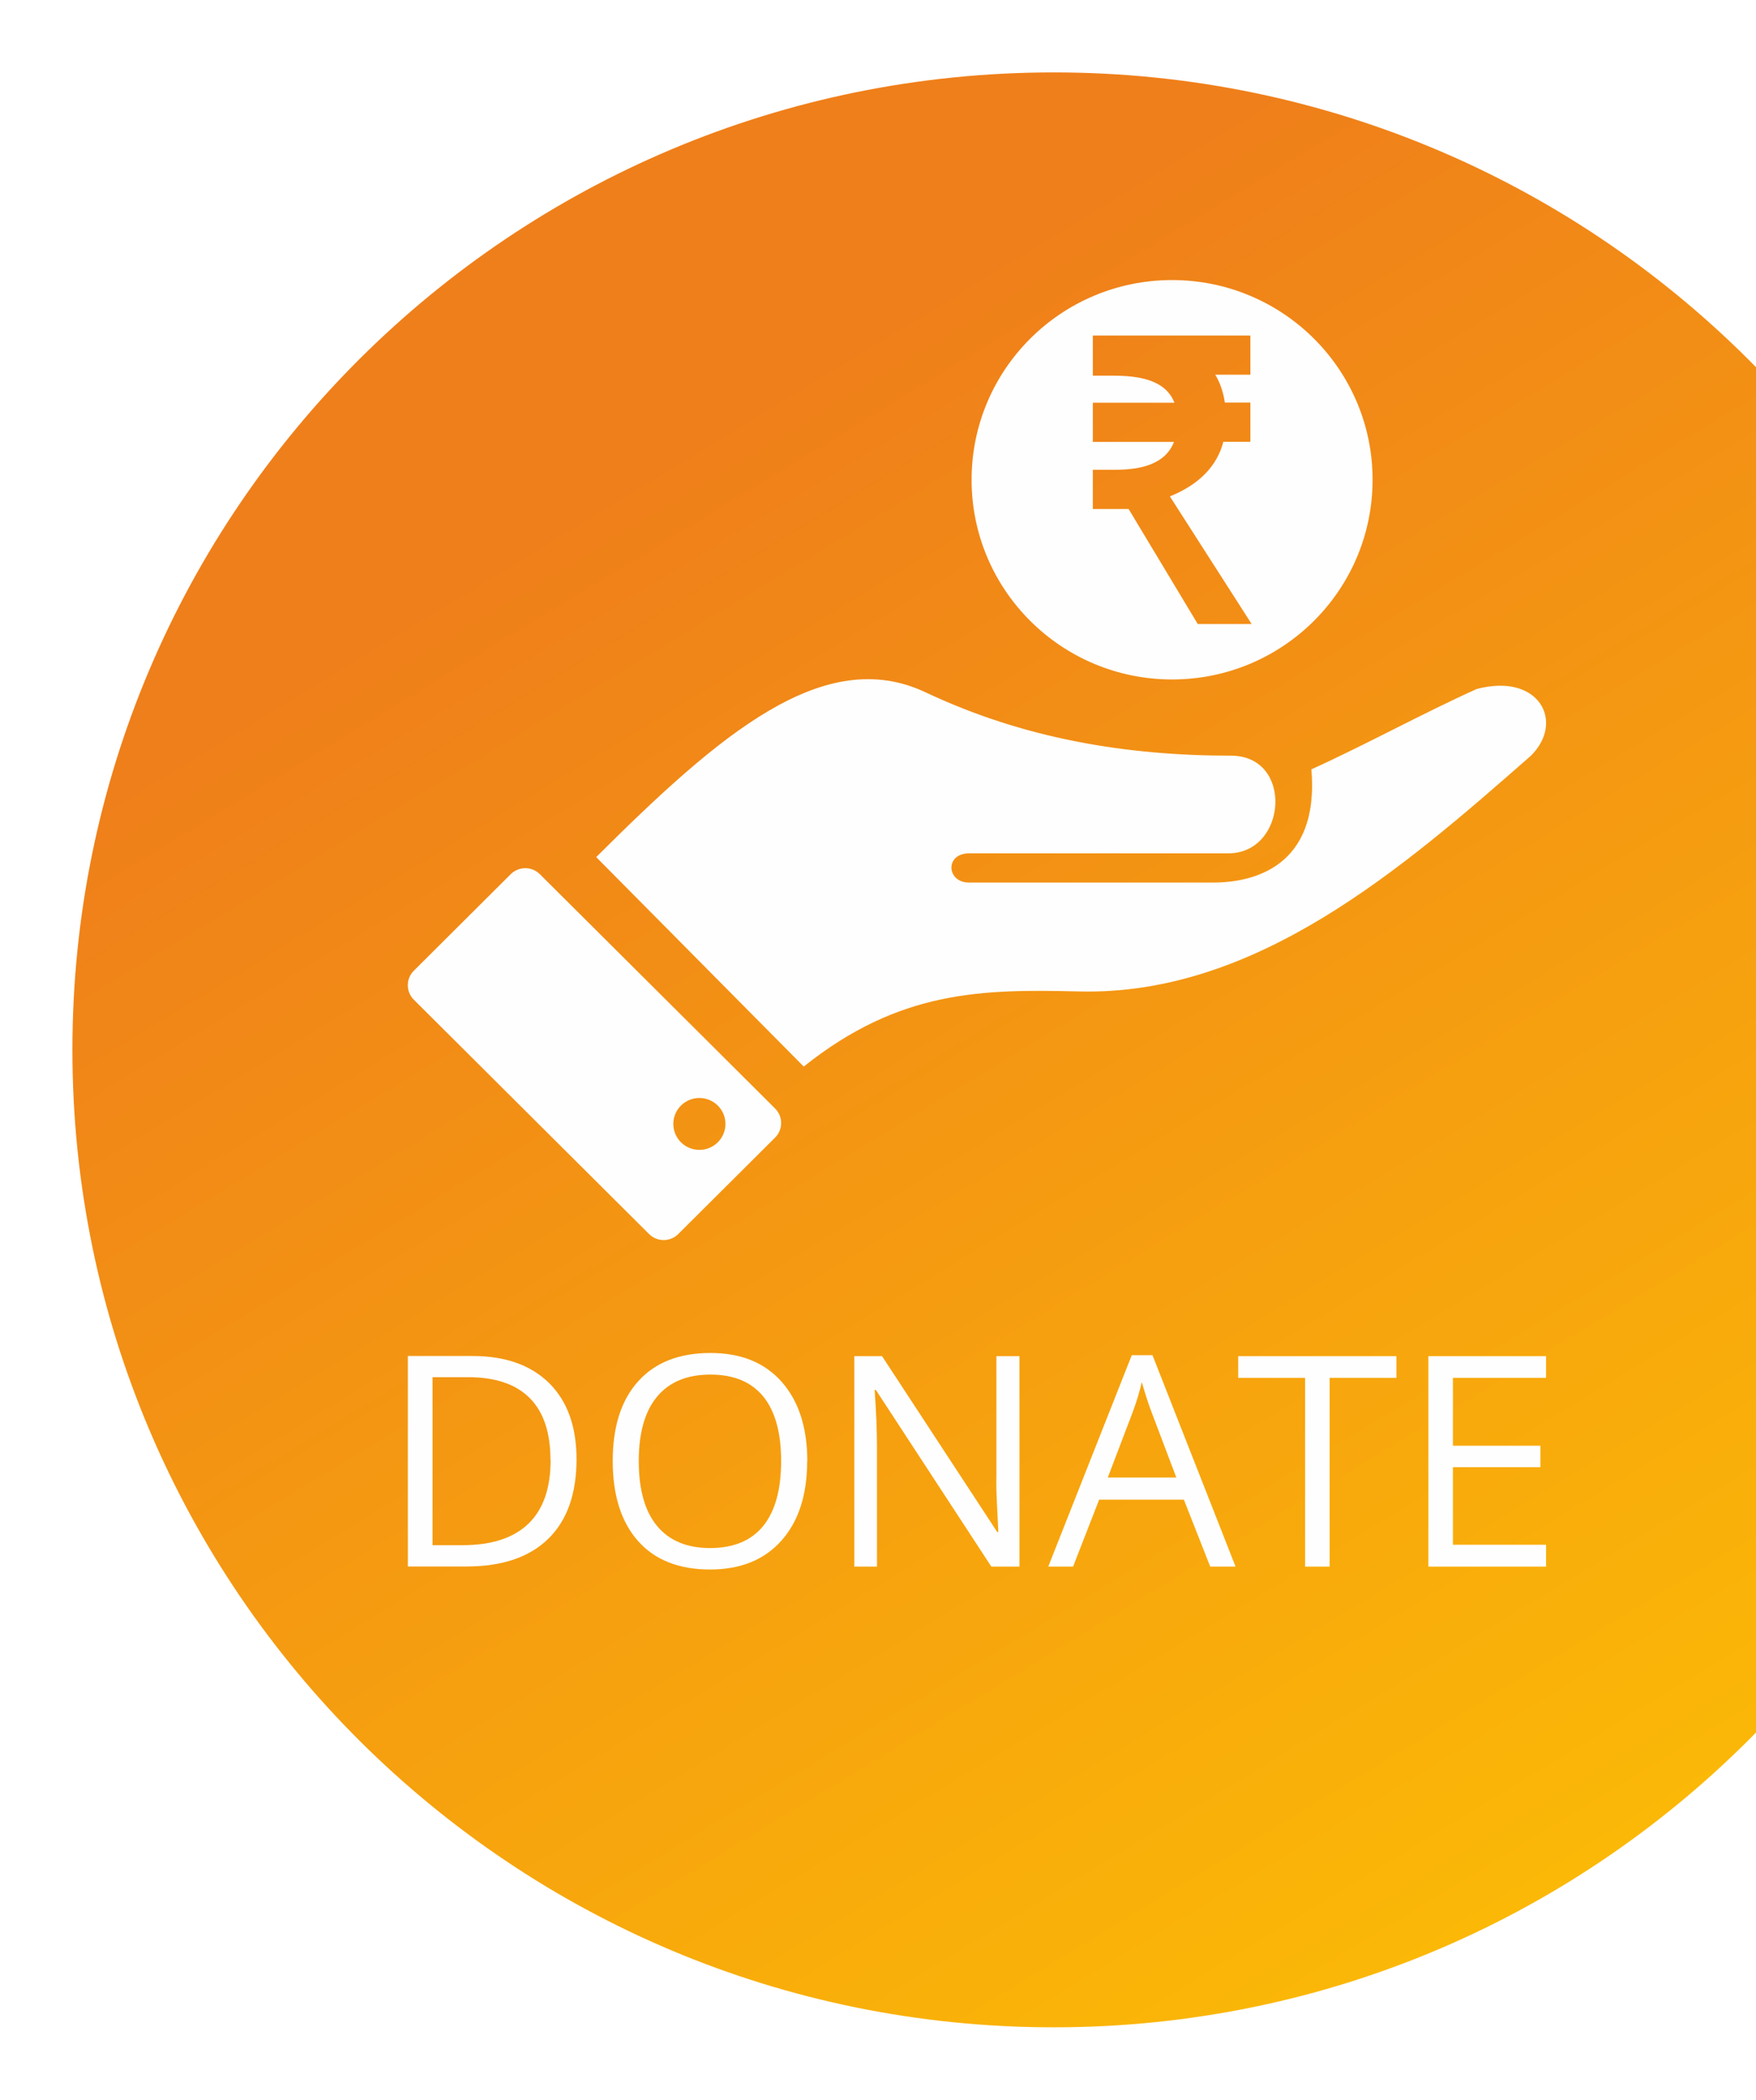 <svg width="97" height="116" viewBox="0 0 97 116" fill="none" xmlns="http://www.w3.org/2000/svg">
<g filter="url(#filter0_d)">
<path fill-rule="evenodd" clip-rule="evenodd" d="M58.208 0C73.411 0 87.152 6.24 97 16.284V91.713C87.152 101.756 73.419 107.997 58.208 107.997C28.271 107.997 4 83.82 4 53.998C4 24.177 28.271 0 58.208 0Z" fill="url(#paint0_linear)"/>
<path d="M31.846 76.616C31.846 78.532 31.323 80.004 30.278 81.015C29.233 82.034 27.725 82.539 25.763 82.539H22.529V70.911H26.104C27.922 70.911 29.331 71.417 30.339 72.413C31.346 73.416 31.846 74.812 31.846 76.616ZM30.407 76.661C30.407 75.144 30.028 74.005 29.263 73.235C28.498 72.466 27.362 72.081 25.862 72.081H23.892V81.362H25.544C27.165 81.362 28.377 80.962 29.195 80.17C30.013 79.378 30.415 78.208 30.415 76.654L30.407 76.661Z" fill="#FEFEFE"/>
<path d="M44.588 76.713C44.588 78.577 44.111 80.041 43.171 81.105C42.224 82.169 40.914 82.705 39.224 82.705C37.505 82.705 36.179 82.184 35.248 81.135C34.316 80.086 33.846 78.607 33.846 76.706C33.846 74.812 34.316 73.348 35.255 72.306C36.194 71.265 37.52 70.744 39.247 70.744C40.929 70.744 42.232 71.272 43.179 72.337C44.118 73.4 44.595 74.864 44.595 76.728L44.588 76.713ZM35.285 76.713C35.285 78.29 35.619 79.483 36.293 80.297C36.967 81.112 37.944 81.52 39.224 81.52C40.52 81.52 41.497 81.112 42.156 80.305C42.815 79.49 43.148 78.298 43.148 76.713C43.148 75.151 42.823 73.966 42.164 73.151C41.505 72.344 40.535 71.937 39.247 71.937C37.952 71.937 36.975 72.344 36.293 73.159C35.619 73.974 35.285 75.159 35.285 76.713Z" fill="#FEFEFE"/>
<path d="M56.306 82.546H54.761L48.383 72.789H48.314C48.398 73.936 48.443 74.985 48.443 75.936V82.546H47.193V70.918H48.723L55.087 80.637H55.147C55.14 80.494 55.117 80.033 55.079 79.256C55.041 78.479 55.026 77.928 55.041 77.588V70.918H56.314V82.546H56.306Z" fill="#FEFEFE"/>
<path d="M66.851 82.546L65.397 78.849H60.715L59.276 82.546H57.905L62.518 70.865H63.662L68.252 82.546H66.844H66.851ZM64.98 77.626L63.617 74.027C63.442 73.574 63.261 73.008 63.071 72.352C62.958 72.857 62.791 73.416 62.564 74.027L61.193 77.626H64.972H64.98Z" fill="#FEFEFE"/>
<path d="M73.449 82.546H72.093V72.118H68.396V70.918H77.138V72.118H73.449V82.546Z" fill="#FEFEFE"/>
<path d="M85.403 82.546H78.903V70.918H85.403V72.118H80.259V75.868H85.092V77.053H80.259V81.339H85.403V82.546Z" fill="#FEFEFE"/>
<path fill-rule="evenodd" clip-rule="evenodd" d="M38.633 56.657C39.429 56.657 40.073 57.298 40.073 58.09C40.073 58.883 39.429 59.524 38.633 59.524C37.838 59.524 37.194 58.883 37.194 58.09C37.194 57.298 37.838 56.657 38.633 56.657ZM22.862 49.624L28.21 44.296C28.657 43.851 29.377 43.851 29.824 44.296L42.815 57.237C43.262 57.683 43.262 58.4 42.815 58.845L37.467 64.172C37.02 64.617 36.3 64.617 35.853 64.172L22.862 51.231C22.415 50.786 22.415 50.069 22.862 49.624ZM32.937 43.353L44.398 54.921C49.693 50.695 54.238 50.642 59.617 50.771C69.396 51.012 77.494 43.957 84.569 37.746C86.463 35.86 85.001 33.151 81.569 34.064C78.524 35.438 75.487 37.12 72.441 38.501C72.896 43.934 69.177 44.757 67.01 44.757H53.534C52.276 44.757 52.185 43.142 53.534 43.142H67.851C71.101 43.142 71.479 37.746 67.995 37.746C62.192 37.746 56.541 36.803 51.125 34.245C45.504 31.597 39.739 36.569 32.937 43.346V43.353ZM64.745 11.472C70.858 11.472 75.82 16.407 75.82 22.504C75.82 28.593 70.866 33.536 64.745 33.536C58.632 33.536 53.67 28.601 53.67 22.504C53.67 16.414 58.624 11.472 64.745 11.472ZM60.359 14.535H61.662H69.07V16.701H67.131C67.389 17.131 67.57 17.644 67.661 18.24H69.07V20.406H67.578C67.222 21.757 66.237 22.768 64.624 23.424L69.139 30.472H66.162L62.344 24.119H60.367V21.953H61.579C63.071 21.953 64.374 21.628 64.851 20.414H60.367V18.248H64.874C64.389 17.003 62.965 16.754 61.495 16.754H60.367V16.709V14.543L60.359 14.535Z" fill="#FEFEFE"/>
</g>
<defs>
<filter id="filter0_d" x="0" y="0" width="101" height="116" filterUnits="userSpaceOnUse" color-interpolation-filters="sRGB">
<feFlood flood-opacity="0" result="BackgroundImageFix"/>
<feColorMatrix in="SourceAlpha" type="matrix" values="0 0 0 0 0 0 0 0 0 0 0 0 0 0 0 0 0 0 127 0"/>
<feOffset dy="4"/>
<feGaussianBlur stdDeviation="2"/>
<feColorMatrix type="matrix" values="0 0 0 0 0 0 0 0 0 0 0 0 0 0 0 0 0 0 0.25 0"/>
<feBlend mode="normal" in2="BackgroundImageFix" result="effect1_dropShadow"/>
<feBlend mode="normal" in="SourceGraphic" in2="effect1_dropShadow" result="shape"/>
</filter>
<linearGradient id="paint0_linear" x1="33.664" y1="23.038" x2="98.851" y2="130.21" gradientUnits="userSpaceOnUse">
<stop stop-color="#EF7F1A"/>
<stop offset="1" stop-color="#FFCC00"/>
</linearGradient>
</defs>
</svg>
